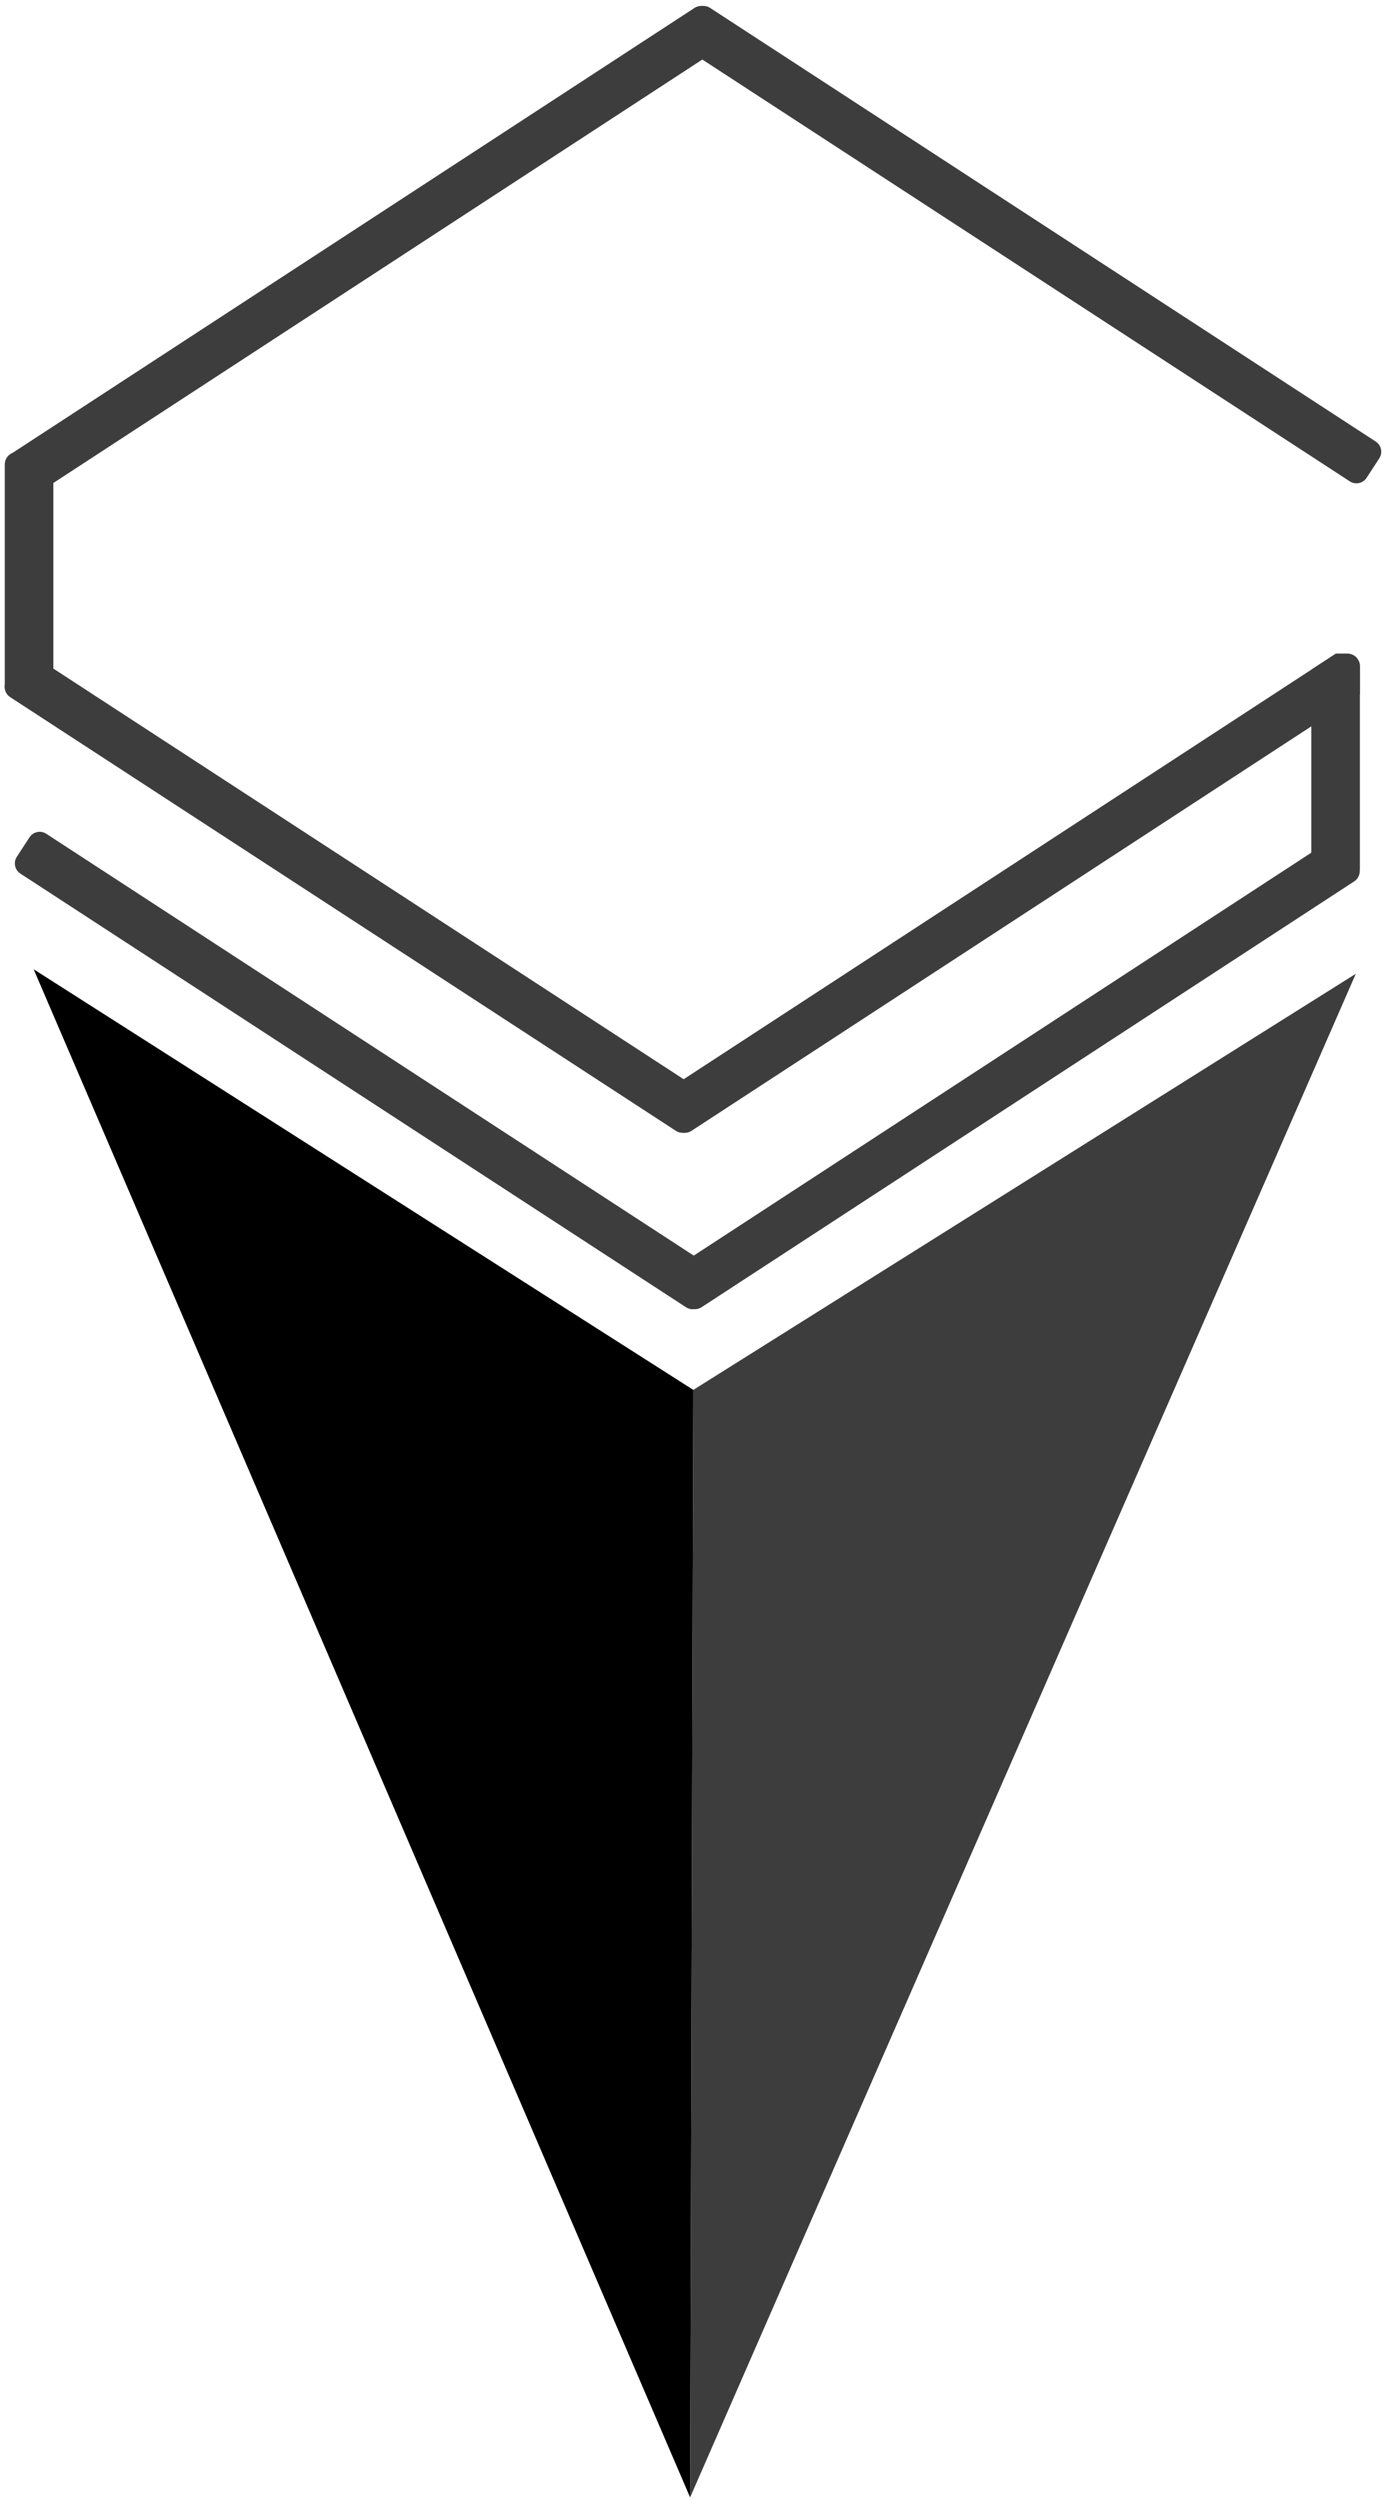 <?xml version="1.0" encoding="UTF-8"?> <svg xmlns="http://www.w3.org/2000/svg" width="434" height="781" viewBox="0 0 434 781" fill="none"><path d="M219.278 340.849L11.275 205.358C9.521 204.215 7.173 204.711 6.031 206.465L2.068 212.548C0.926 214.302 1.422 216.65 3.175 217.792L211.178 353.284C212.932 354.426 215.28 353.931 216.422 352.177L220.385 346.094C221.527 344.34 221.032 341.992 219.278 340.849Z" fill="#3D3D3D"></path><path d="M424.9 208.1V217.02L409.73 226.92L216.04 353.3C214.28 354.45 211.93 353.95 210.79 352.2L206.83 346.13C205.68 344.37 206.18 342.02 207.93 340.87L409.73 209.21L417.38 204.22H421.02C422.09 204.22 423.07 204.66 423.77 205.36L424.64 206.69C424.81 207.13 424.9 207.6 424.9 208.1Z" fill="#3D3D3D"></path><path d="M213.753 14.892L421.756 150.384C423.51 151.526 425.858 151.03 427 149.276L430.963 143.193C432.105 141.439 431.61 139.091 429.856 137.949L221.853 2.457C220.099 1.315 217.751 1.81 216.609 3.564L212.646 9.647C211.504 11.401 212 13.749 213.753 14.892Z" fill="#3D3D3D"></path><path d="M217.011 2.472L3.827 141.551C2.073 142.695 1.579 145.043 2.723 146.796L6.69 152.877C7.834 154.63 10.182 155.124 11.935 153.98L225.119 14.901C226.873 13.757 227.367 11.409 226.223 9.656L222.256 3.575C221.112 1.822 218.764 1.328 217.011 2.472Z" fill="#3D3D3D"></path><path d="M222.461 395.974L14.458 260.483C12.704 259.34 10.356 259.836 9.214 261.59L5.251 267.673C4.109 269.427 4.604 271.775 6.358 272.917L214.361 408.409C216.115 409.551 218.463 409.056 219.605 407.302L223.568 401.219C224.71 399.465 224.214 397.117 222.461 395.974Z" fill="#3D3D3D"></path><path d="M219.227 408.379L423.14 275.348C424.893 274.204 425.387 271.856 424.243 270.103L420.276 264.023C419.133 262.27 416.784 261.776 415.031 262.919L211.118 395.95C209.365 397.094 208.871 399.442 210.015 401.195L213.982 407.275C215.125 409.028 217.474 409.522 219.227 408.379Z" fill="#3D3D3D"></path><path d="M424.9 208.1V271.34C424.9 273.48 423.17 275.22 421.02 275.22H413.609C411.459 275.22 409.729 273.48 409.729 271.34V209.21L417.38 204.22H421.02C422.09 204.22 423.07 204.66 423.77 205.36C424.14 205.73 424.44 206.19 424.64 206.69C424.81 207.13 424.9 207.6 424.9 208.1Z" fill="#3D3D3D"></path><path d="M12.79 141.22H5.37C3.227 141.22 1.49 142.957 1.49 145.1V214.34C1.49 216.483 3.227 218.22 5.37 218.22H12.79C14.933 218.22 16.67 216.483 16.67 214.34V145.1C16.67 142.957 14.933 141.22 12.79 141.22Z" fill="#3D3D3D"></path><path d="M10.51 302.81L215.63 780.22L216.63 434.22L10.51 302.81Z" fill="black"></path><path d="M423.63 304.22L215.63 780.22L216.63 434.22L423.63 304.22Z" fill="#3D3D3D"></path></svg> 